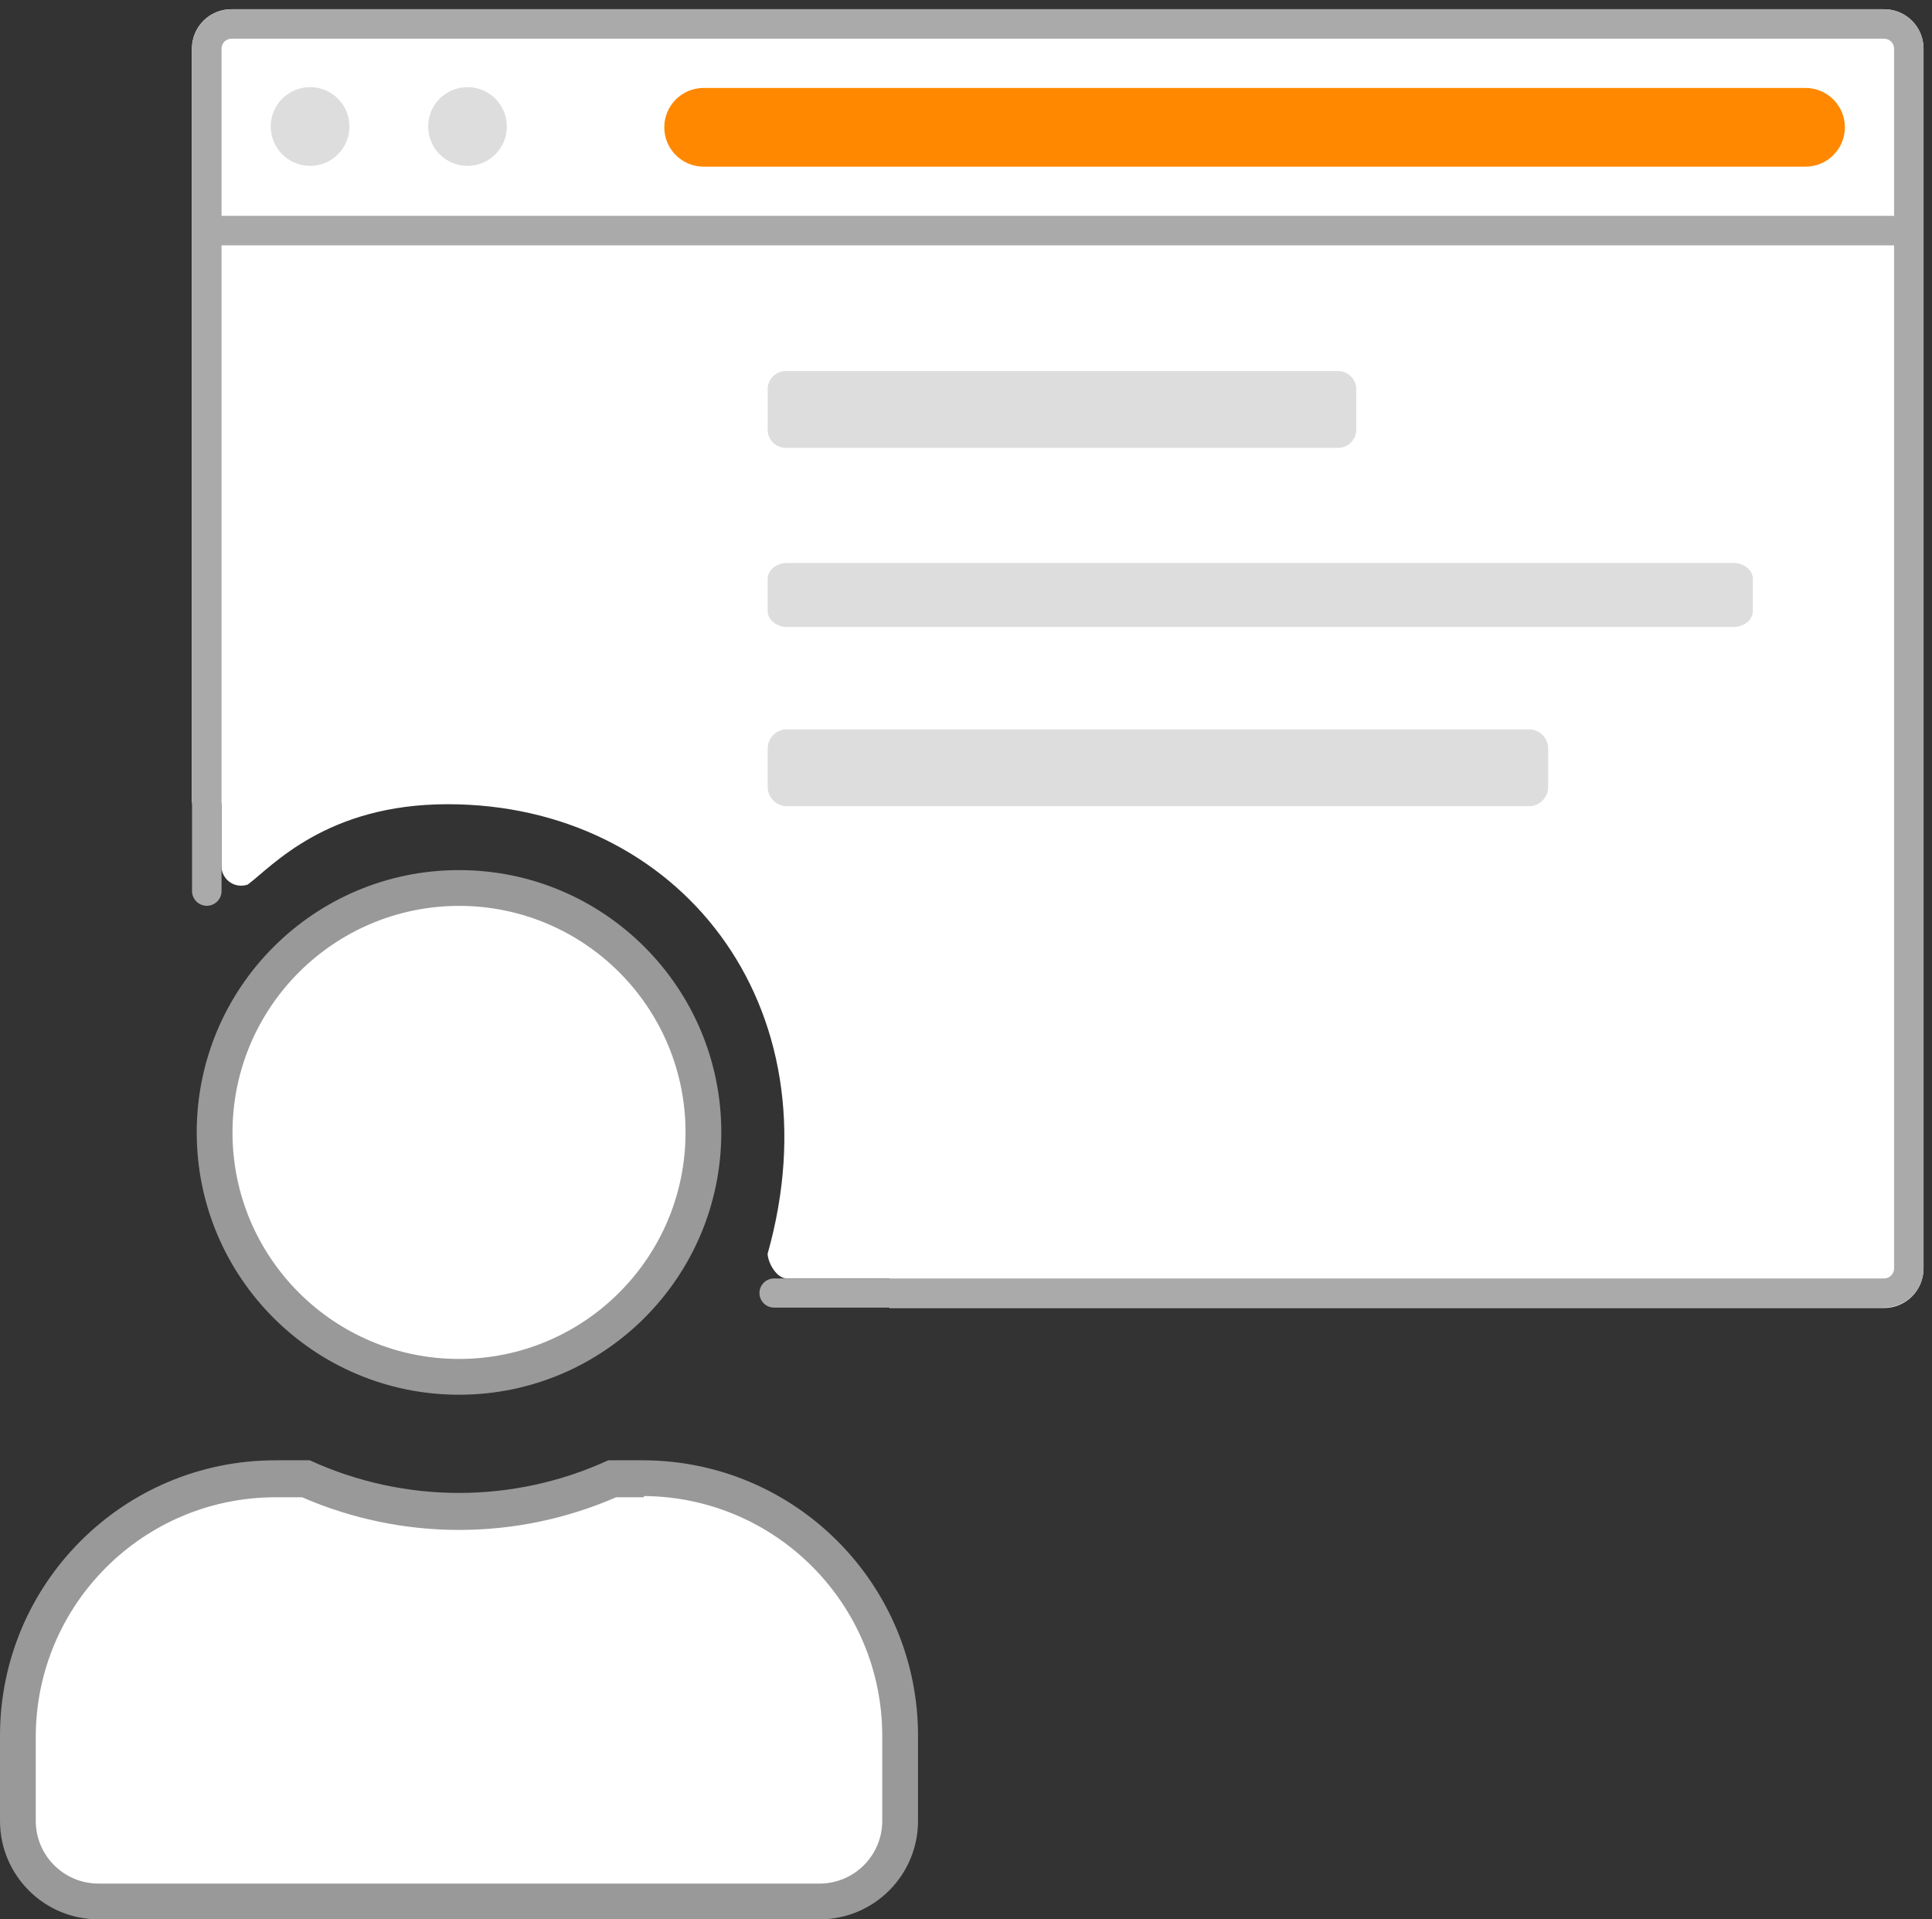 <svg width="151" height="150" viewBox="0 0 151 150" fill="none" xmlns="http://www.w3.org/2000/svg">
<rect x="0" y="0" width="151" height="150" fill="#333333" stroke="none"/>
<path d="M150.334 3.797V99.146C150.334 100.845 148.957 102.222 147.258 102.222H69.516V99.915H61.518C60.72 99.918 60.063 98.795 59.991 98C65.5 78.5 53 62.851 34.991 62.851C25.5 62.851 21.28 67.697 19.368 69.127C18.899 69.296 18.377 69.228 17.968 68.944C17.558 68.66 17.312 68.195 17.307 67.697V62.775H15V3.797C15 2.099 16.377 0.722 18.076 0.722H147.258C148.957 0.722 150.334 2.099 150.334 3.797Z" fill="white"/>
<path fill-rule="evenodd" clip-rule="evenodd" d="M18.085 0.722H147.267C148.966 0.722 150.343 2.099 150.343 3.797V99.115C150.343 100.814 148.966 102.191 147.267 102.191H60.495C59.873 102.191 59.366 101.691 59.357 101.069C59.353 100.764 59.471 100.471 59.685 100.254C59.899 100.037 60.191 99.915 60.495 99.915H147.267C147.688 99.907 148.028 99.567 148.036 99.146V19.176H17.316V69.636C17.316 70.273 16.799 70.789 16.162 70.789C15.525 70.789 15.009 70.273 15.009 69.636V3.797C15.009 2.099 16.386 0.722 18.085 0.722ZM17.316 16.869H148.036V3.797C148.036 3.373 147.691 3.028 147.267 3.028H18.085C17.66 3.028 17.316 3.373 17.316 3.797V16.869Z" fill="#AAAAAA"/>
<path d="M54.994 6.873H141.115C142.814 6.873 144.191 8.25 144.191 9.949C144.191 11.648 142.814 13.025 141.115 13.025H54.994C53.295 13.025 51.918 11.648 51.918 9.949C51.918 8.25 53.295 6.873 54.994 6.873Z" fill="#FF8800"/>
<circle cx="24.236" cy="9.887" r="3.076" fill="#DDDDDD"/>
<circle cx="36.539" cy="9.887" r="3.076" fill="#DDDDDD"/>
<path d="M61.307 29H104.678C105.463 29.064 106.05 29.732 105.997 30.5V33.5C106.05 34.268 105.463 34.936 104.678 35H61.307C60.528 34.929 59.95 34.263 60.003 33.5V30.5C59.95 29.737 60.528 29.071 61.307 29V29Z" fill="#DDDDDD"/>
<path d="M61.402 44H135.598C136.394 44.058 137.003 44.601 137 45.25V47.75C137.003 48.399 136.394 48.942 135.598 49H61.402C60.606 48.942 59.997 48.399 60 47.75V45.25C59.997 44.601 60.606 44.058 61.402 44Z" fill="#DDDDDD"/>
<path d="M61.359 57H119.641C120.418 57.084 121.005 57.732 121 58.5V61.5C121.005 62.268 120.418 62.916 119.641 63H61.359C60.582 62.916 59.995 62.268 60 61.5V58.5C59.995 57.732 60.582 57.084 61.359 57Z" fill="#DDDDDD"/>
<path fill-rule="evenodd" clip-rule="evenodd" d="M18.227 95.811C21.183 102.949 28.149 107.603 35.875 107.603C46.421 107.593 54.967 99.046 54.977 88.501C54.977 80.775 50.323 73.809 43.185 70.853C36.047 67.896 27.831 69.53 22.368 74.993C16.904 80.457 15.27 88.673 18.227 95.811ZM1.398 142.304C1.398 145.783 4.218 148.603 7.697 148.603H64.165C65.834 148.603 67.434 147.939 68.612 146.757C69.791 145.575 70.45 143.973 70.445 142.304V135.651C70.435 124.539 61.43 115.534 50.318 115.524H47.858C40.232 118.929 31.518 118.929 23.892 115.524H21.525C10.413 115.534 1.408 124.539 1.398 135.651V142.304Z" fill="white"/>
<path fill-rule="evenodd" clip-rule="evenodd" d="M35.875 68C24.553 68 15.375 77.178 15.375 88.5C15.375 99.822 24.553 109 35.875 109C47.197 109 56.375 99.822 56.375 88.5C56.375 77.178 47.197 68 35.875 68ZM53.58 88.5C53.58 78.722 45.653 70.796 35.875 70.796C26.101 70.806 18.181 78.726 18.171 88.5C18.171 98.278 26.097 106.205 35.875 106.205C45.653 106.205 53.58 98.278 53.58 88.5ZM68.954 135.65C68.945 125.346 60.622 116.982 50.318 116.92V117.014H48.156C40.329 120.418 31.439 120.418 23.612 117.014H21.525C11.221 117.024 2.857 125.347 2.795 135.65V142.303C2.795 145.01 4.99 147.205 7.697 147.205H64.072C66.772 147.194 68.955 145.003 68.954 142.303V135.65ZM47.541 114.125H50.318C62.17 114.176 71.75 123.798 71.75 135.65V142.303C71.75 146.547 68.315 149.99 64.072 150H7.697C3.446 150 0 146.554 0 142.303V135.65C0 123.762 9.637 114.125 21.525 114.125H24.209C31.614 117.526 40.136 117.526 47.541 114.125Z" fill="#999999"/>
</svg>
